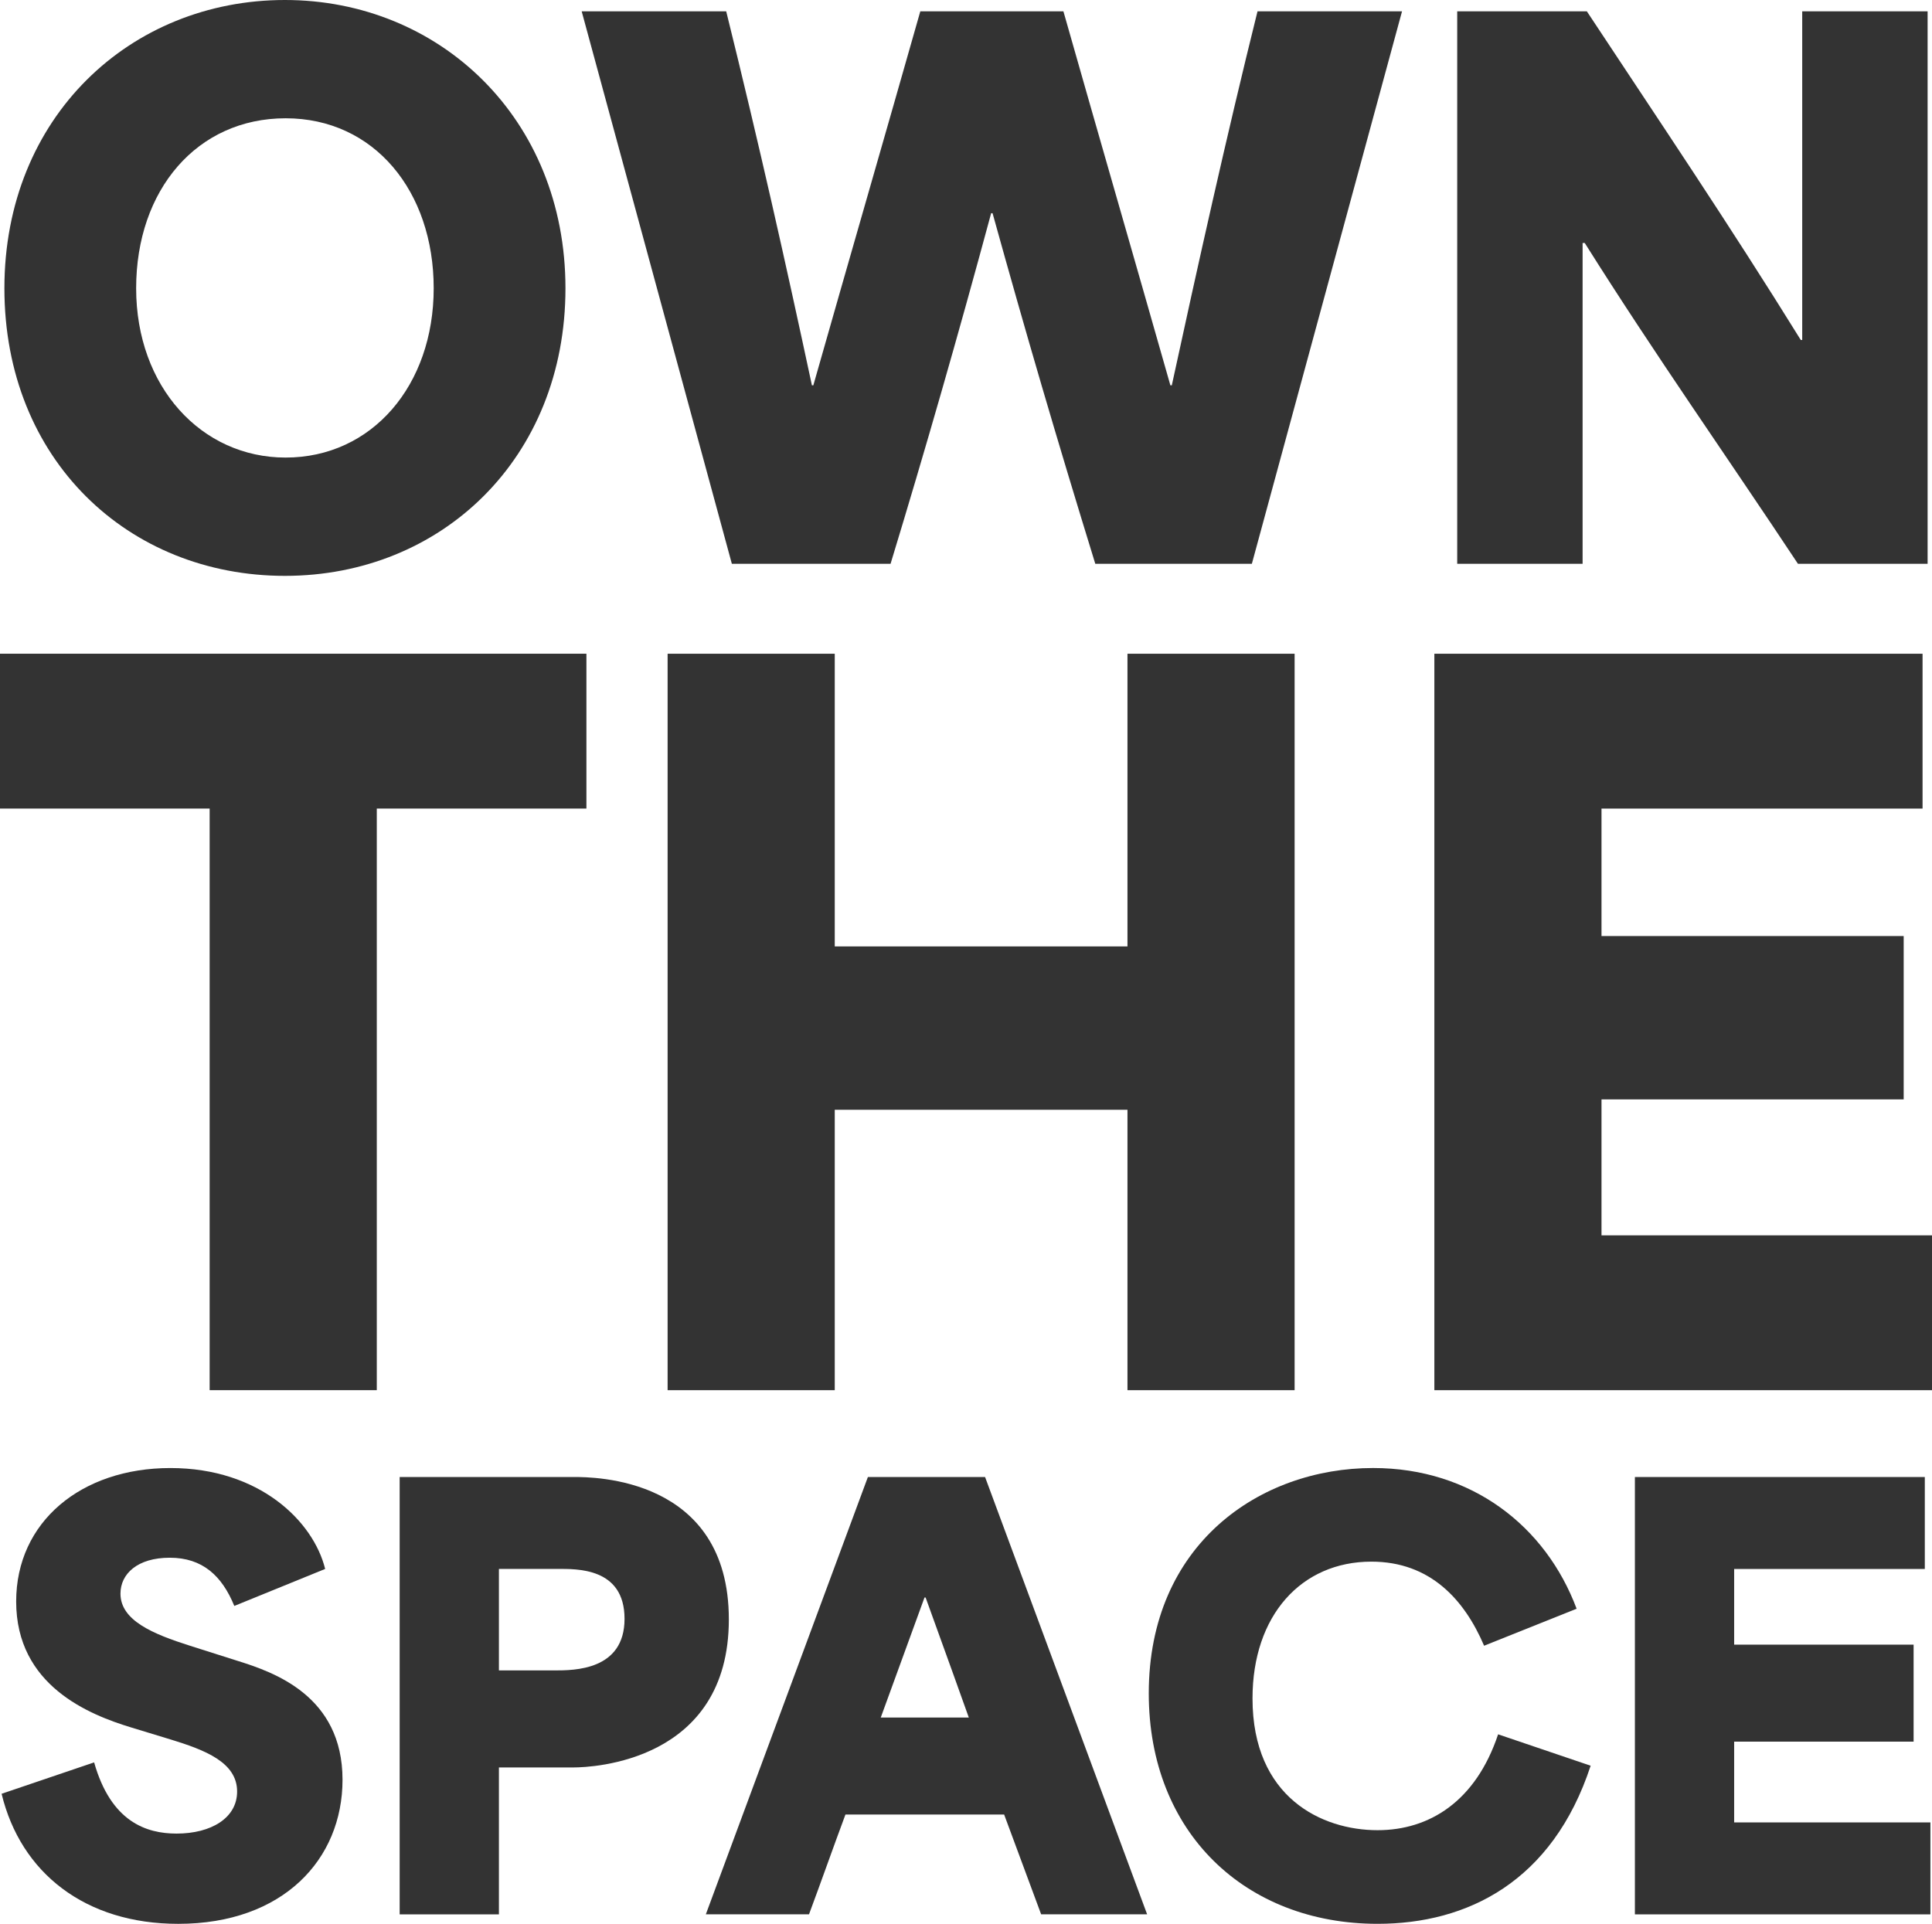 <?xml version="1.0" encoding="UTF-8"?>
<svg id="Layer_1" data-name="Layer 1" xmlns="http://www.w3.org/2000/svg" viewBox="0 0 996.75 992.69">
  <defs>
    <style>
      .cls-1 {
        fill: #333;
        stroke-width: 0px;
      }
    </style>
  </defs>
  <g>
    <path class="cls-1" d="M2.27,148.75C2.27,60.3,67.32,0,147,0s144.73,61.04,144.73,148.75-63.96,148.39-144.73,148.39S2.27,237.2,2.27,148.75ZM147.36,236.1c44.59,0,76.39-37.28,76.39-87.35s-30.7-87.72-76.39-87.72-77.12,36.92-77.12,87.72,33.62,87.35,77.12,87.35Z"/>
    <path class="cls-1" d="M300.1,5.85h74.56c17.18,69.44,30.7,129.75,44.22,192.98h.73c18.28-64.33,36.92-128.65,55.19-192.98h73.83c18.27,64.33,36.91,128.65,55.19,192.98h.73c13.16-60.67,28.14-128.29,44.22-192.98h74.56l-77.48,285.08h-80.77c-20.47-66.52-35.45-117.69-53-180.91h-.73c-17.18,63.6-33.99,122.07-51.9,180.91h-81.87L300.1,5.85Z"/>
    <path class="cls-1" d="M751.8,5.85h66.88c36.92,55.92,73.46,110.01,110.38,169.59h.73V5.85h64.69v285.08h-66.88c-36.55-55.19-73.46-107.45-110.01-165.56h-1.1v165.56h-64.69V5.85Z"/>
  </g>
  <g>
    <path class="cls-1" d="M0,417.21v-79.9h302.54v79.9h-108.15v300.1h-86.23v-300.1H0Z"/>
    <path class="cls-1" d="M344.43,337.32h86.23v151.02h151.02v-151.02h86.23v380h-86.23v-144.69h-151.02v144.69h-86.23v-380Z"/>
    <path class="cls-1" d="M740.01,337.32h251.87v79.9h-165.64v65.77h155.9v84.28h-155.9v70.15h170.51v79.9h-256.74v-380Z"/>
  </g>
  <g>
    <path class="cls-1" d="M.82,925.57l47.74-16.2c8.68,30.67,26.9,36.74,42.53,36.74,17.94,0,31.24-8.1,31.24-21.7,0-15.04-16.49-21.41-34.43-26.9l-19.96-6.08c-21.99-6.65-59.6-21.7-59.6-65.09,0-41.08,33.56-68.85,79.56-68.85s73.77,27.48,79.85,52.07l-46.87,19.09c-6.37-15.62-16.49-24.88-33.27-24.88s-25.46,8.39-25.46,18.52c0,13.89,16.78,20.83,35.87,26.9l24.59,7.81c18.52,5.79,54.1,17.94,54.1,61.33,0,41.08-30.66,74.35-84.76,74.35-48.02,0-81.29-26.33-91.13-67.12Z"/>
    <path class="cls-1" d="M206.2,762.12h89.97c9.84,0,79.85,0,79.85,73.48s-70.59,76.38-80.14,76.38h-38.48v75.8h-51.21v-225.65ZM286.05,861.92c10.12,0,36.16,0,36.16-26.62s-24.88-25.75-34.72-25.75h-30.09v52.36h28.64Z"/>
    <path class="cls-1" d="M447.75,762.12h60.46l83.61,225.65h-54.68l-19.09-51.49h-81.87c-6.36,17.07-12.44,34.42-18.8,51.49h-53.23l83.61-225.65ZM499.82,886.22c-4.05-11.28-10.41-29.22-22.28-61.91h-.58l-22.56,61.91h45.42Z"/>
    <path class="cls-1" d="M592.67,873.78c0-76.95,57.28-116.3,115.72-116.3,50.92,0,89.1,30.09,105.01,72.61l-47.73,19.09c-10.13-23.72-27.77-43.39-58.15-43.39-36.16,0-61.33,27.77-61.33,70.59,0,51.2,35.87,67.98,64.51,67.98,26.62,0,50.63-14.75,62.2-49.47l47.74,16.2c-19.67,59.88-63.65,81.58-109.93,81.58-67.99,0-118.04-46.87-118.04-118.9Z"/>
    <path class="cls-1" d="M843.47,762.12h149.57v47.45h-98.36v39.06h92.58v50.05h-92.58v41.66h101.25v47.45h-152.46v-225.65Z"/>
  </g>
</svg>